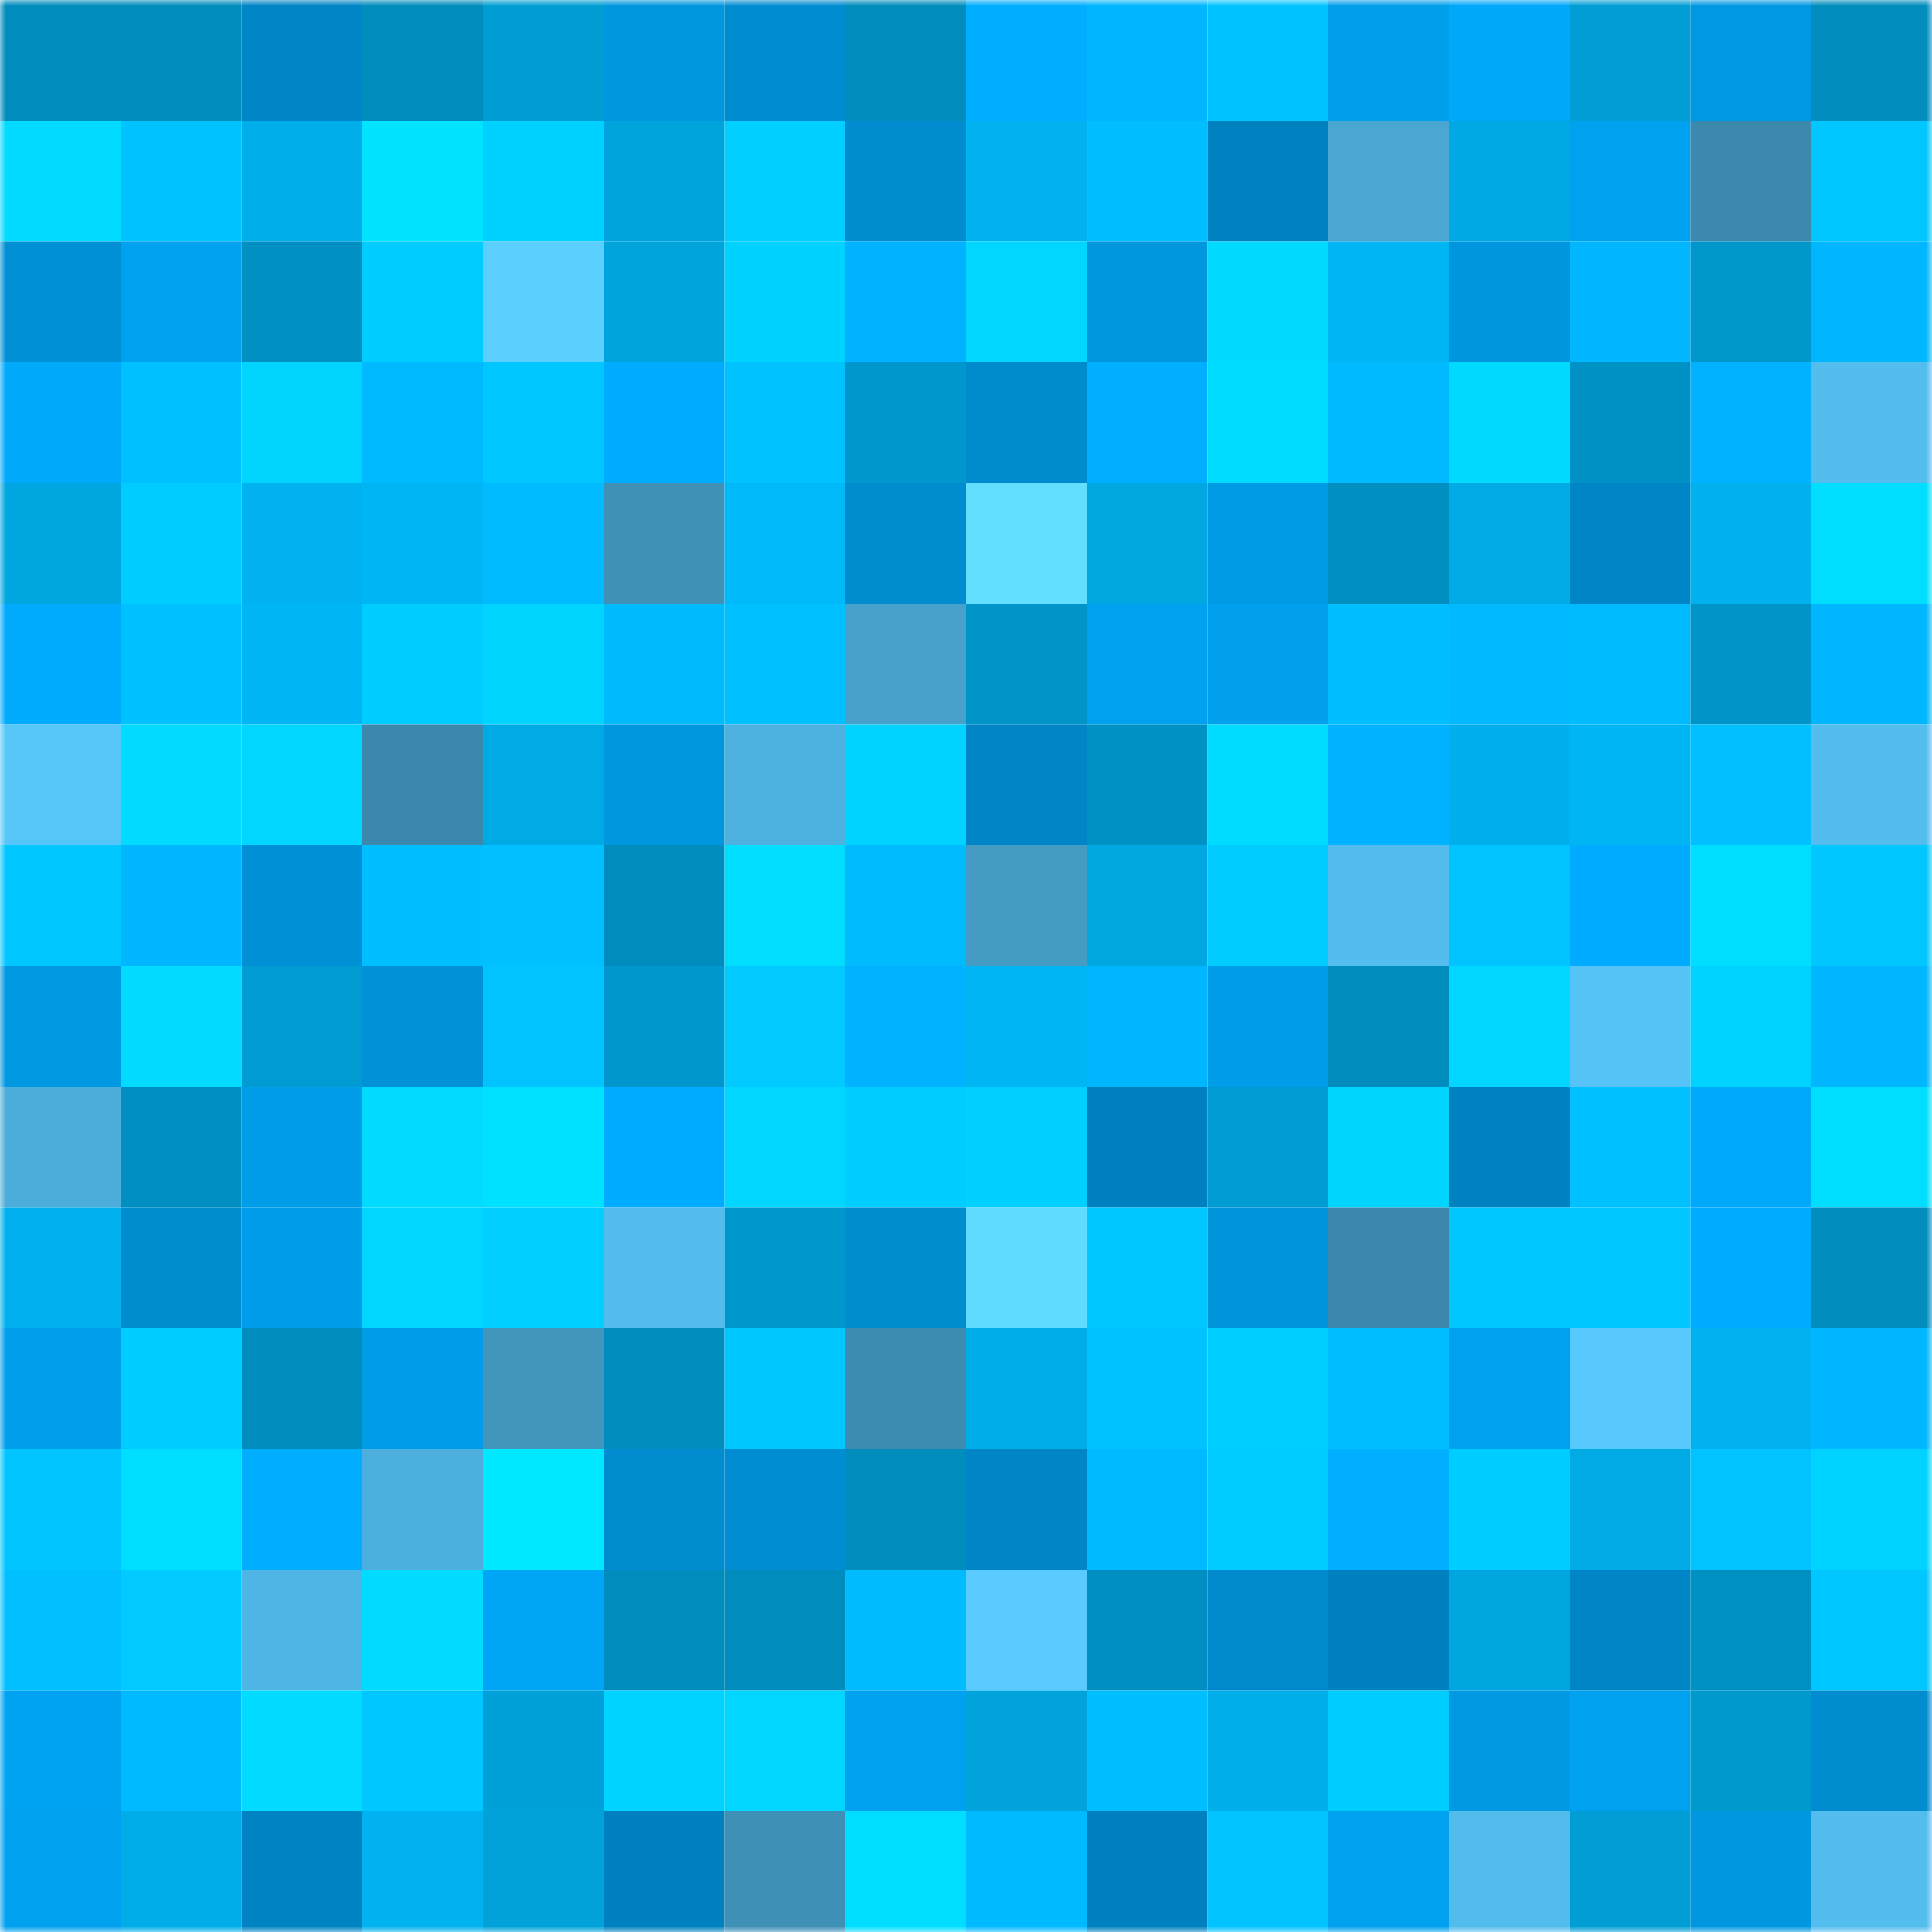 <svg viewBox="0 0 160 160" fill="none" role="img" xmlns="http://www.w3.org/2000/svg" width="240" height="240" name="ens%2Clagunnnn.eth"><mask id="616154128" mask-type="alpha" maskUnits="userSpaceOnUse" x="0" y="0" width="160" height="160"><rect width="160" height="160" fill="#FFFFFF"></rect></mask><g mask="url(#616154128)"><rect x="0" y="0" width="10" height="10" fill="#008cbc"></rect><rect x="10" y="0" width="10" height="10" fill="#008cbc"></rect><rect x="20" y="0" width="10" height="10" fill="#0085c6"></rect><rect x="30" y="0" width="10" height="10" fill="#008cbc"></rect><rect x="40" y="0" width="10" height="10" fill="#009dd2"></rect><rect x="50" y="0" width="10" height="10" fill="#0097df"></rect><rect x="60" y="0" width="10" height="10" fill="#008cd0"></rect><rect x="70" y="0" width="10" height="10" fill="#008cbc"></rect><rect x="80" y="0" width="10" height="10" fill="#00aeff"></rect><rect x="90" y="0" width="10" height="10" fill="#00b7ff"></rect><rect x="100" y="0" width="10" height="10" fill="#00c2ff"></rect><rect x="110" y="0" width="10" height="10" fill="#009feb"></rect><rect x="120" y="0" width="10" height="10" fill="#00a8f9"></rect><rect x="130" y="0" width="10" height="10" fill="#009ed4"></rect><rect x="140" y="0" width="10" height="10" fill="#0098e2"></rect><rect x="150" y="0" width="10" height="10" fill="#008cbc"></rect><rect x="0" y="10" width="10" height="10" fill="#00dbff"></rect><rect x="10" y="10" width="10" height="10" fill="#00c2ff"></rect><rect x="20" y="10" width="10" height="10" fill="#00aeea"></rect><rect x="30" y="10" width="10" height="10" fill="#00e4ff"></rect><rect x="40" y="10" width="10" height="10" fill="#00d2ff"></rect><rect x="50" y="10" width="10" height="10" fill="#00a4dc"></rect><rect x="60" y="10" width="10" height="10" fill="#00cfff"></rect><rect x="70" y="10" width="10" height="10" fill="#008ccf"></rect><rect x="80" y="10" width="10" height="10" fill="#00b3f0"></rect><rect x="90" y="10" width="10" height="10" fill="#00beff"></rect><rect x="100" y="10" width="10" height="10" fill="#0082c1"></rect><rect x="110" y="10" width="10" height="10" fill="#49a7d2"></rect><rect x="120" y="10" width="10" height="10" fill="#00a9e3"></rect><rect x="130" y="10" width="10" height="10" fill="#00a1ef"></rect><rect x="140" y="10" width="10" height="10" fill="#3c89ad"></rect><rect x="150" y="10" width="10" height="10" fill="#00c7ff"></rect><rect x="0" y="20" width="10" height="10" fill="#0090d6"></rect><rect x="10" y="20" width="10" height="10" fill="#00a1ef"></rect><rect x="20" y="20" width="10" height="10" fill="#0090c2"></rect><rect x="30" y="20" width="10" height="10" fill="#00cdff"></rect><rect x="40" y="20" width="10" height="10" fill="#5bd0ff"></rect><rect x="50" y="20" width="10" height="10" fill="#00a4dc"></rect><rect x="60" y="20" width="10" height="10" fill="#00d2ff"></rect><rect x="70" y="20" width="10" height="10" fill="#00b2ff"></rect><rect x="80" y="20" width="10" height="10" fill="#00d6ff"></rect><rect x="90" y="20" width="10" height="10" fill="#0097df"></rect><rect x="100" y="20" width="10" height="10" fill="#00daff"></rect><rect x="110" y="20" width="10" height="10" fill="#00b5f3"></rect><rect x="120" y="20" width="10" height="10" fill="#0096de"></rect><rect x="130" y="20" width="10" height="10" fill="#00b7ff"></rect><rect x="140" y="20" width="10" height="10" fill="#0097cb"></rect><rect x="150" y="20" width="10" height="10" fill="#00b7ff"></rect><rect x="0" y="30" width="10" height="10" fill="#00a9fa"></rect><rect x="10" y="30" width="10" height="10" fill="#00c1ff"></rect><rect x="20" y="30" width="10" height="10" fill="#00d4ff"></rect><rect x="30" y="30" width="10" height="10" fill="#00baff"></rect><rect x="40" y="30" width="10" height="10" fill="#00c7ff"></rect><rect x="50" y="30" width="10" height="10" fill="#00acff"></rect><rect x="60" y="30" width="10" height="10" fill="#00c2ff"></rect><rect x="70" y="30" width="10" height="10" fill="#0098cc"></rect><rect x="80" y="30" width="10" height="10" fill="#008bce"></rect><rect x="90" y="30" width="10" height="10" fill="#00afff"></rect><rect x="100" y="30" width="10" height="10" fill="#00dcff"></rect><rect x="110" y="30" width="10" height="10" fill="#00baff"></rect><rect x="120" y="30" width="10" height="10" fill="#00daff"></rect><rect x="130" y="30" width="10" height="10" fill="#0092c4"></rect><rect x="140" y="30" width="10" height="10" fill="#00b2ff"></rect><rect x="150" y="30" width="10" height="10" fill="#53bdee"></rect><rect x="0" y="40" width="10" height="10" fill="#00a6df"></rect><rect x="10" y="40" width="10" height="10" fill="#00cdff"></rect><rect x="20" y="40" width="10" height="10" fill="#00b3f0"></rect><rect x="30" y="40" width="10" height="10" fill="#00b5f3"></rect><rect x="40" y="40" width="10" height="10" fill="#00bbff"></rect><rect x="50" y="40" width="10" height="10" fill="#3f91b6"></rect><rect x="60" y="40" width="10" height="10" fill="#00b9f9"></rect><rect x="70" y="40" width="10" height="10" fill="#008ccf"></rect><rect x="80" y="40" width="10" height="10" fill="#62dfff"></rect><rect x="90" y="40" width="10" height="10" fill="#00a7e0"></rect><rect x="100" y="40" width="10" height="10" fill="#009be5"></rect><rect x="110" y="40" width="10" height="10" fill="#008fc0"></rect><rect x="120" y="40" width="10" height="10" fill="#00abe6"></rect><rect x="130" y="40" width="10" height="10" fill="#0086c7"></rect><rect x="140" y="40" width="10" height="10" fill="#00b1ed"></rect><rect x="150" y="40" width="10" height="10" fill="#00deff"></rect><rect x="0" y="50" width="10" height="10" fill="#00abfe"></rect><rect x="10" y="50" width="10" height="10" fill="#00c1ff"></rect><rect x="20" y="50" width="10" height="10" fill="#00b5f3"></rect><rect x="30" y="50" width="10" height="10" fill="#00cdff"></rect><rect x="40" y="50" width="10" height="10" fill="#00d5ff"></rect><rect x="50" y="50" width="10" height="10" fill="#00bbfb"></rect><rect x="60" y="50" width="10" height="10" fill="#00c1ff"></rect><rect x="70" y="50" width="10" height="10" fill="#47a1cb"></rect><rect x="80" y="50" width="10" height="10" fill="#0095c8"></rect><rect x="90" y="50" width="10" height="10" fill="#00a1ef"></rect><rect x="100" y="50" width="10" height="10" fill="#00a0ed"></rect><rect x="110" y="50" width="10" height="10" fill="#00beff"></rect><rect x="120" y="50" width="10" height="10" fill="#00b9ff"></rect><rect x="130" y="50" width="10" height="10" fill="#00bcff"></rect><rect x="140" y="50" width="10" height="10" fill="#0095c8"></rect><rect x="150" y="50" width="10" height="10" fill="#00b7ff"></rect><rect x="0" y="60" width="10" height="10" fill="#57c6f9"></rect><rect x="10" y="60" width="10" height="10" fill="#00dbff"></rect><rect x="20" y="60" width="10" height="10" fill="#00d6ff"></rect><rect x="30" y="60" width="10" height="10" fill="#3c88ac"></rect><rect x="40" y="60" width="10" height="10" fill="#00abe5"></rect><rect x="50" y="60" width="10" height="10" fill="#0097df"></rect><rect x="60" y="60" width="10" height="10" fill="#4eb1df"></rect><rect x="70" y="60" width="10" height="10" fill="#00d3ff"></rect><rect x="80" y="60" width="10" height="10" fill="#0086c6"></rect><rect x="90" y="60" width="10" height="10" fill="#0092c4"></rect><rect x="100" y="60" width="10" height="10" fill="#00dcff"></rect><rect x="110" y="60" width="10" height="10" fill="#00b2ff"></rect><rect x="120" y="60" width="10" height="10" fill="#00afeb"></rect><rect x="130" y="60" width="10" height="10" fill="#00b5f3"></rect><rect x="140" y="60" width="10" height="10" fill="#00c0ff"></rect><rect x="150" y="60" width="10" height="10" fill="#53bdee"></rect><rect x="0" y="70" width="10" height="10" fill="#00c7ff"></rect><rect x="10" y="70" width="10" height="10" fill="#00b7ff"></rect><rect x="20" y="70" width="10" height="10" fill="#0090d6"></rect><rect x="30" y="70" width="10" height="10" fill="#00beff"></rect><rect x="40" y="70" width="10" height="10" fill="#00c0ff"></rect><rect x="50" y="70" width="10" height="10" fill="#008cbc"></rect><rect x="60" y="70" width="10" height="10" fill="#00ddff"></rect><rect x="70" y="70" width="10" height="10" fill="#00bcff"></rect><rect x="80" y="70" width="10" height="10" fill="#449bc3"></rect><rect x="90" y="70" width="10" height="10" fill="#00a7e0"></rect><rect x="100" y="70" width="10" height="10" fill="#00ccff"></rect><rect x="110" y="70" width="10" height="10" fill="#53bdee"></rect><rect x="120" y="70" width="10" height="10" fill="#00c3ff"></rect><rect x="130" y="70" width="10" height="10" fill="#00acff"></rect><rect x="140" y="70" width="10" height="10" fill="#00deff"></rect><rect x="150" y="70" width="10" height="10" fill="#00c7ff"></rect><rect x="0" y="80" width="10" height="10" fill="#0098e1"></rect><rect x="10" y="80" width="10" height="10" fill="#00dbff"></rect><rect x="20" y="80" width="10" height="10" fill="#009cd1"></rect><rect x="30" y="80" width="10" height="10" fill="#0091d7"></rect><rect x="40" y="80" width="10" height="10" fill="#00c3ff"></rect><rect x="50" y="80" width="10" height="10" fill="#0098cc"></rect><rect x="60" y="80" width="10" height="10" fill="#00caff"></rect><rect x="70" y="80" width="10" height="10" fill="#00b2ff"></rect><rect x="80" y="80" width="10" height="10" fill="#00b5f3"></rect><rect x="90" y="80" width="10" height="10" fill="#00b7ff"></rect><rect x="100" y="80" width="10" height="10" fill="#009de9"></rect><rect x="110" y="80" width="10" height="10" fill="#008cbc"></rect><rect x="120" y="80" width="10" height="10" fill="#00d6ff"></rect><rect x="130" y="80" width="10" height="10" fill="#55c3f5"></rect><rect x="140" y="80" width="10" height="10" fill="#00d3ff"></rect><rect x="150" y="80" width="10" height="10" fill="#00b7ff"></rect><rect x="0" y="90" width="10" height="10" fill="#4cadda"></rect><rect x="10" y="90" width="10" height="10" fill="#008fc0"></rect><rect x="20" y="90" width="10" height="10" fill="#009de9"></rect><rect x="30" y="90" width="10" height="10" fill="#00dbff"></rect><rect x="40" y="90" width="10" height="10" fill="#00e1ff"></rect><rect x="50" y="90" width="10" height="10" fill="#00acff"></rect><rect x="60" y="90" width="10" height="10" fill="#00d6ff"></rect><rect x="70" y="90" width="10" height="10" fill="#00cdff"></rect><rect x="80" y="90" width="10" height="10" fill="#00d0ff"></rect><rect x="90" y="90" width="10" height="10" fill="#0081bf"></rect><rect x="100" y="90" width="10" height="10" fill="#009cd1"></rect><rect x="110" y="90" width="10" height="10" fill="#00d5ff"></rect><rect x="120" y="90" width="10" height="10" fill="#0082c1"></rect><rect x="130" y="90" width="10" height="10" fill="#00c1ff"></rect><rect x="140" y="90" width="10" height="10" fill="#00a9fb"></rect><rect x="150" y="90" width="10" height="10" fill="#00deff"></rect><rect x="0" y="100" width="10" height="10" fill="#00b1ed"></rect><rect x="10" y="100" width="10" height="10" fill="#008ccf"></rect><rect x="20" y="100" width="10" height="10" fill="#009eea"></rect><rect x="30" y="100" width="10" height="10" fill="#00d6ff"></rect><rect x="40" y="100" width="10" height="10" fill="#00cfff"></rect><rect x="50" y="100" width="10" height="10" fill="#53bdee"></rect><rect x="60" y="100" width="10" height="10" fill="#0098cc"></rect><rect x="70" y="100" width="10" height="10" fill="#008ccf"></rect><rect x="80" y="100" width="10" height="10" fill="#60daff"></rect><rect x="90" y="100" width="10" height="10" fill="#00c7ff"></rect><rect x="100" y="100" width="10" height="10" fill="#0094db"></rect><rect x="110" y="100" width="10" height="10" fill="#3c88ac"></rect><rect x="120" y="100" width="10" height="10" fill="#00c7ff"></rect><rect x="130" y="100" width="10" height="10" fill="#00c7ff"></rect><rect x="140" y="100" width="10" height="10" fill="#00acff"></rect><rect x="150" y="100" width="10" height="10" fill="#008cbc"></rect><rect x="0" y="110" width="10" height="10" fill="#009feb"></rect><rect x="10" y="110" width="10" height="10" fill="#00cdff"></rect><rect x="20" y="110" width="10" height="10" fill="#008dbd"></rect><rect x="30" y="110" width="10" height="10" fill="#009ce7"></rect><rect x="40" y="110" width="10" height="10" fill="#4296bc"></rect><rect x="50" y="110" width="10" height="10" fill="#008cbc"></rect><rect x="60" y="110" width="10" height="10" fill="#00c8ff"></rect><rect x="70" y="110" width="10" height="10" fill="#3d8baf"></rect><rect x="80" y="110" width="10" height="10" fill="#00ade9"></rect><rect x="90" y="110" width="10" height="10" fill="#00c2ff"></rect><rect x="100" y="110" width="10" height="10" fill="#00ceff"></rect><rect x="110" y="110" width="10" height="10" fill="#00beff"></rect><rect x="120" y="110" width="10" height="10" fill="#00a2f0"></rect><rect x="130" y="110" width="10" height="10" fill="#58c9fc"></rect><rect x="140" y="110" width="10" height="10" fill="#00b3f0"></rect><rect x="150" y="110" width="10" height="10" fill="#00b7ff"></rect><rect x="0" y="120" width="10" height="10" fill="#00c5ff"></rect><rect x="10" y="120" width="10" height="10" fill="#00deff"></rect><rect x="20" y="120" width="10" height="10" fill="#00aeff"></rect><rect x="30" y="120" width="10" height="10" fill="#4dafdd"></rect><rect x="40" y="120" width="10" height="10" fill="#00e8ff"></rect><rect x="50" y="120" width="10" height="10" fill="#008ccf"></rect><rect x="60" y="120" width="10" height="10" fill="#008dd1"></rect><rect x="70" y="120" width="10" height="10" fill="#008cbc"></rect><rect x="80" y="120" width="10" height="10" fill="#0086c7"></rect><rect x="90" y="120" width="10" height="10" fill="#00baff"></rect><rect x="100" y="120" width="10" height="10" fill="#00cbff"></rect><rect x="110" y="120" width="10" height="10" fill="#00afff"></rect><rect x="120" y="120" width="10" height="10" fill="#00cdff"></rect><rect x="130" y="120" width="10" height="10" fill="#00aae4"></rect><rect x="140" y="120" width="10" height="10" fill="#00c3ff"></rect><rect x="150" y="120" width="10" height="10" fill="#00d3ff"></rect><rect x="0" y="130" width="10" height="10" fill="#00c0ff"></rect><rect x="10" y="130" width="10" height="10" fill="#00caff"></rect><rect x="20" y="130" width="10" height="10" fill="#4fb5e4"></rect><rect x="30" y="130" width="10" height="10" fill="#00dbff"></rect><rect x="40" y="130" width="10" height="10" fill="#00a6f6"></rect><rect x="50" y="130" width="10" height="10" fill="#008cbc"></rect><rect x="60" y="130" width="10" height="10" fill="#008dbd"></rect><rect x="70" y="130" width="10" height="10" fill="#00bcff"></rect><rect x="80" y="130" width="10" height="10" fill="#59cbff"></rect><rect x="90" y="130" width="10" height="10" fill="#008fc0"></rect><rect x="100" y="130" width="10" height="10" fill="#0089cc"></rect><rect x="110" y="130" width="10" height="10" fill="#0081bf"></rect><rect x="120" y="130" width="10" height="10" fill="#00a6df"></rect><rect x="130" y="130" width="10" height="10" fill="#0086c7"></rect><rect x="140" y="130" width="10" height="10" fill="#0091c3"></rect><rect x="150" y="130" width="10" height="10" fill="#00c7ff"></rect><rect x="0" y="140" width="10" height="10" fill="#00a3f2"></rect><rect x="10" y="140" width="10" height="10" fill="#00baff"></rect><rect x="20" y="140" width="10" height="10" fill="#00dbff"></rect><rect x="30" y="140" width="10" height="10" fill="#00c7ff"></rect><rect x="40" y="140" width="10" height="10" fill="#00a1d8"></rect><rect x="50" y="140" width="10" height="10" fill="#00d3ff"></rect><rect x="60" y="140" width="10" height="10" fill="#00d6ff"></rect><rect x="70" y="140" width="10" height="10" fill="#00a1ef"></rect><rect x="80" y="140" width="10" height="10" fill="#00a3db"></rect><rect x="90" y="140" width="10" height="10" fill="#00bfff"></rect><rect x="100" y="140" width="10" height="10" fill="#00aeea"></rect><rect x="110" y="140" width="10" height="10" fill="#00cdff"></rect><rect x="120" y="140" width="10" height="10" fill="#0099e2"></rect><rect x="130" y="140" width="10" height="10" fill="#00a1ef"></rect><rect x="140" y="140" width="10" height="10" fill="#0099cd"></rect><rect x="150" y="140" width="10" height="10" fill="#008ccf"></rect><rect x="0" y="150" width="10" height="10" fill="#00a1ef"></rect><rect x="10" y="150" width="10" height="10" fill="#00ade8"></rect><rect x="20" y="150" width="10" height="10" fill="#0083c2"></rect><rect x="30" y="150" width="10" height="10" fill="#00b2ef"></rect><rect x="40" y="150" width="10" height="10" fill="#00a2d9"></rect><rect x="50" y="150" width="10" height="10" fill="#0081bf"></rect><rect x="60" y="150" width="10" height="10" fill="#3f90b6"></rect><rect x="70" y="150" width="10" height="10" fill="#00deff"></rect><rect x="80" y="150" width="10" height="10" fill="#00baff"></rect><rect x="90" y="150" width="10" height="10" fill="#0081bf"></rect><rect x="100" y="150" width="10" height="10" fill="#00c3ff"></rect><rect x="110" y="150" width="10" height="10" fill="#00a1ef"></rect><rect x="120" y="150" width="10" height="10" fill="#52bcec"></rect><rect x="130" y="150" width="10" height="10" fill="#009ed4"></rect><rect x="140" y="150" width="10" height="10" fill="#0097e0"></rect><rect x="150" y="150" width="10" height="10" fill="#53bdee"></rect></g></svg>